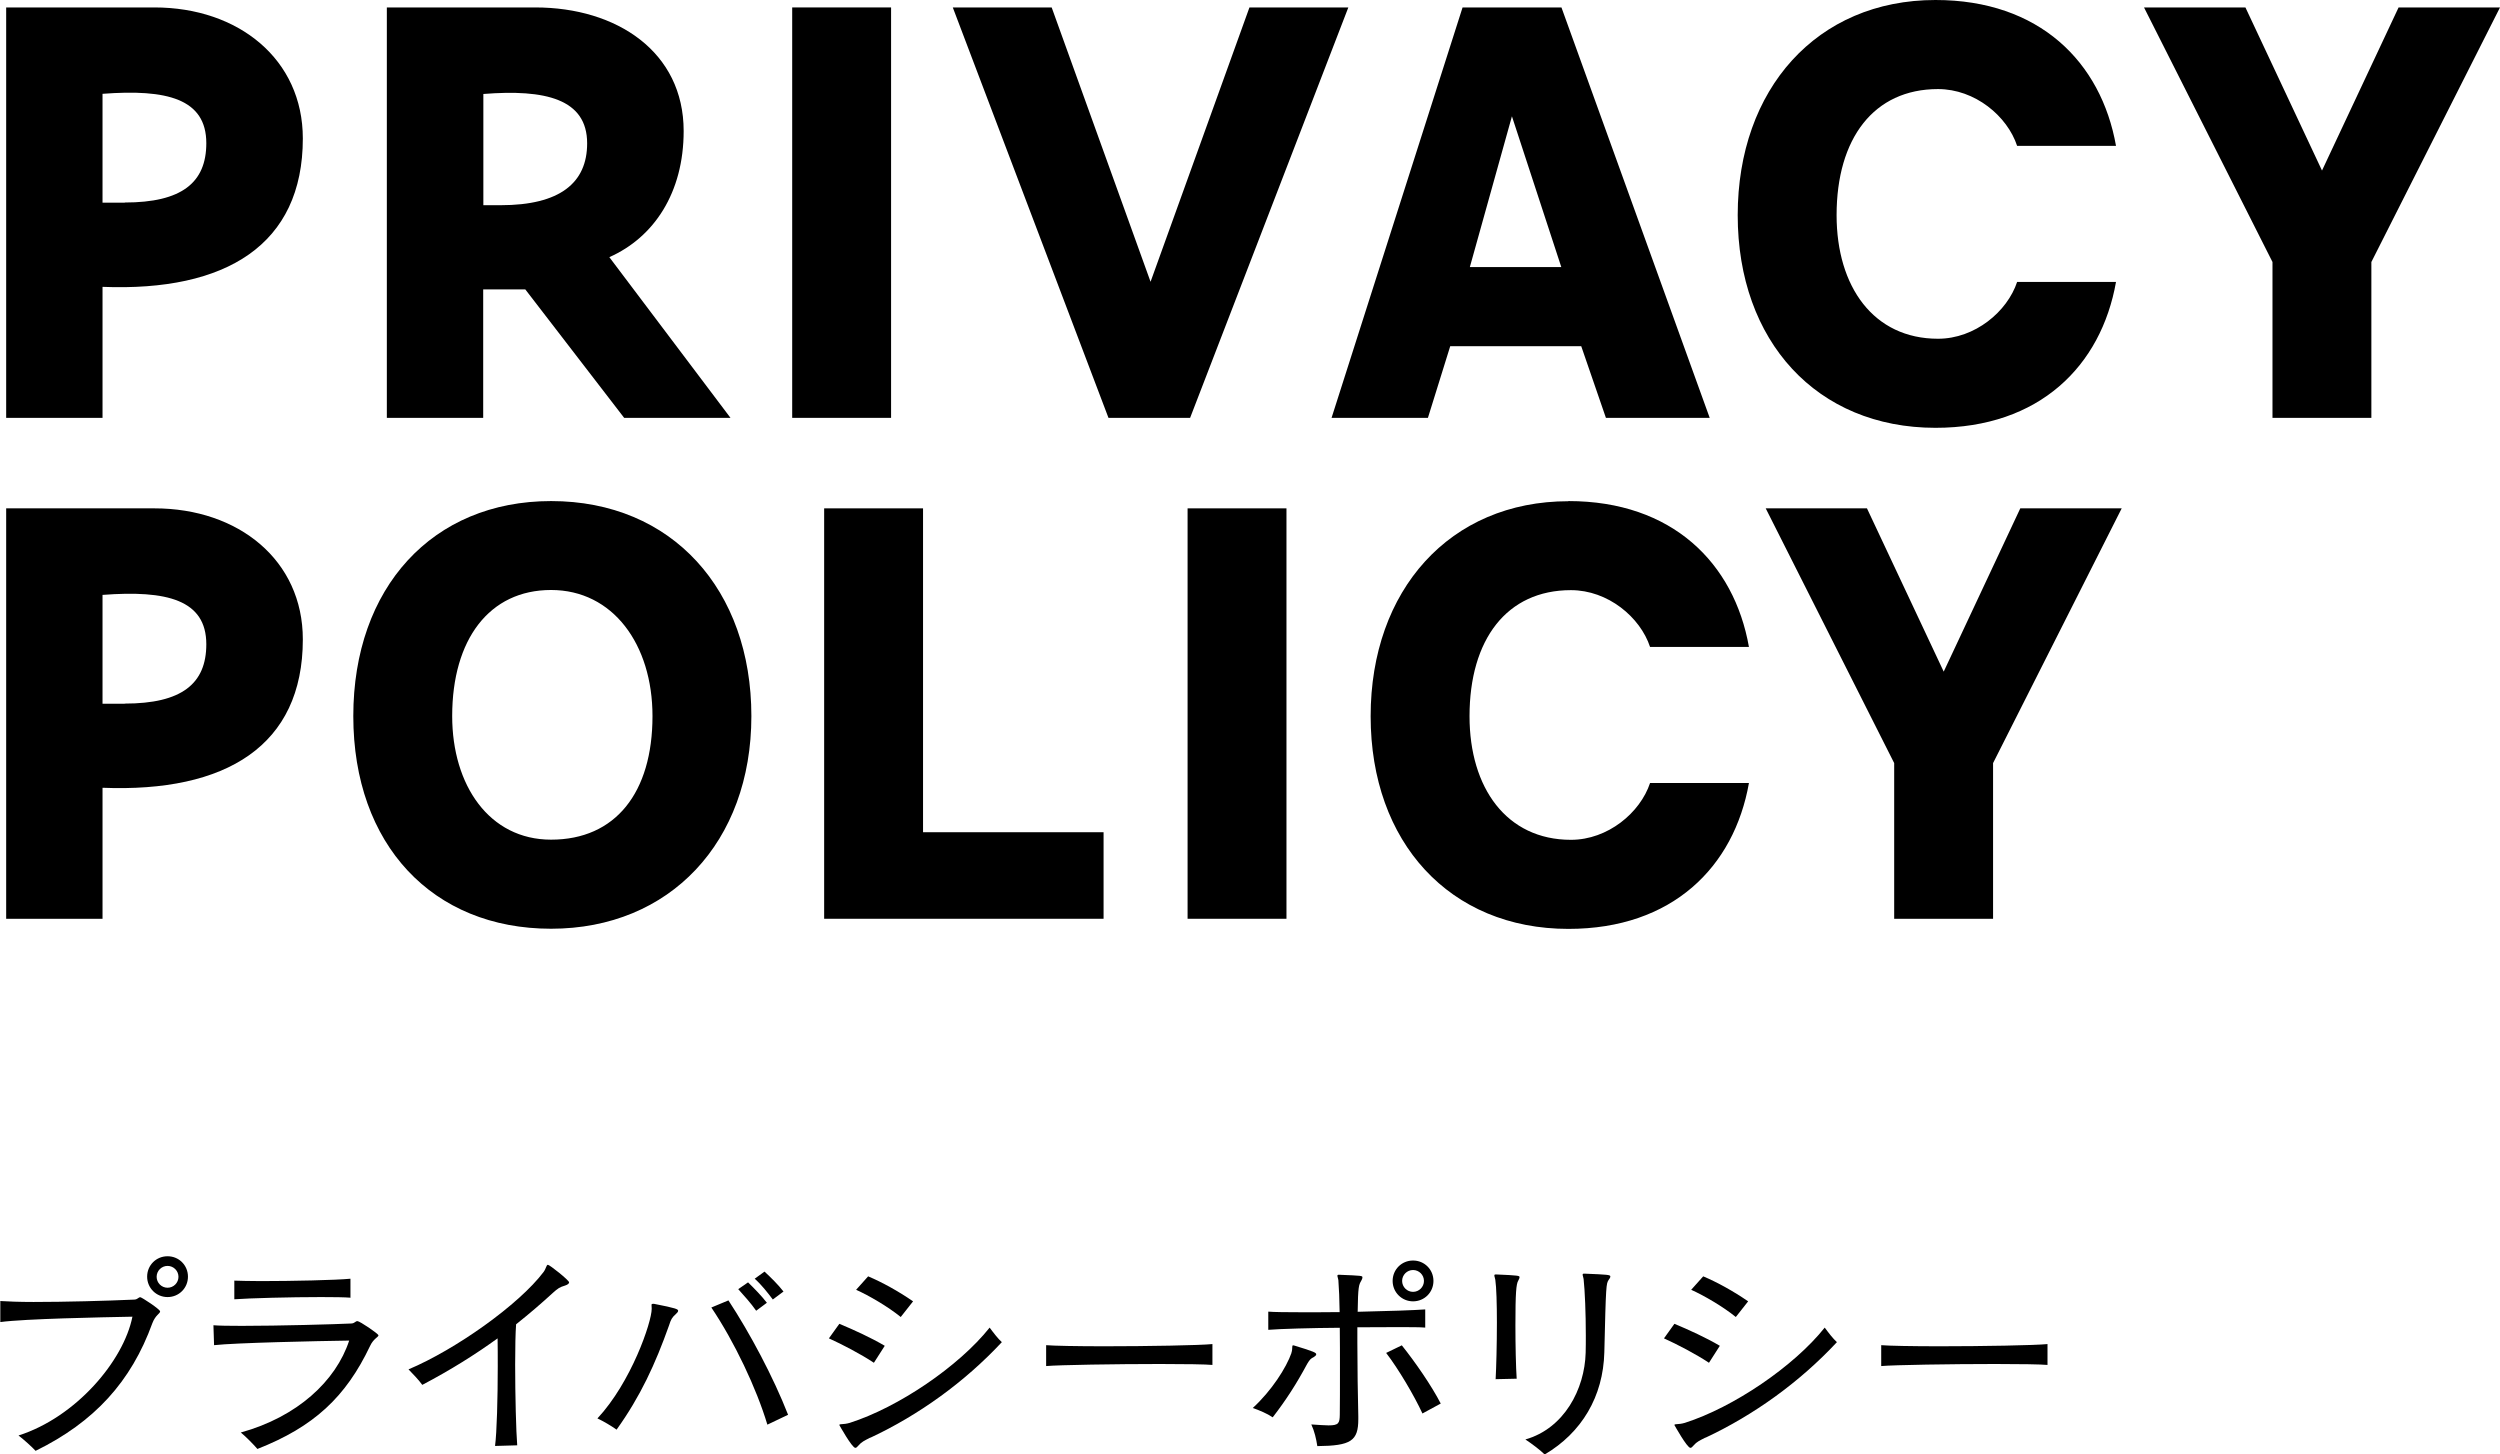 <?xml version="1.0" encoding="UTF-8"?><svg id="Layer_2" xmlns="http://www.w3.org/2000/svg" width="158.01" height="91.93" viewBox="0 0 158.01 91.93"><g id="DTP"><path d="M0,82.23c.48.03,1.23.06,2.12.06,1.96,0,4.59-.07,6.37-.15.22-.01.25-.15.38-.15.08,0,1.25.76,1.25.9,0,.13-.29.22-.49.74-1.34,3.7-3.67,6.25-7.38,8.07-.25-.27-.74-.71-1.08-.97,3.63-1.16,6.64-4.71,7.2-7.51-2.02.04-6.77.13-8.35.34v-1.32ZM10.59,81.98c-.71,0-1.29-.57-1.29-1.29s.57-1.29,1.29-1.29,1.29.57,1.29,1.29-.57,1.29-1.29,1.29ZM10.59,80.01c-.38,0-.69.31-.69.69s.31.69.69.69.69-.31.69-.69-.31-.69-.69-.69Z" style="stroke-width:0px;"/><path d="M13.48,83.76c.34.03.99.04,1.81.04,2.33,0,5.9-.1,6.92-.15.21-.01.25-.15.38-.15.15,0,1.33.8,1.33.9,0,.11-.31.2-.53.67-1.54,3.24-3.56,5.11-7.12,6.51-.28-.32-.73-.78-1.05-1.04,3.57-.99,6.01-3.25,6.85-5.81-2.04.03-7.2.14-8.54.29l-.04-1.26ZM22.17,82.02c-.38-.03-1.06-.04-1.88-.04-1.93,0-4.55.07-5.48.14v-1.18c.34.01.94.03,1.68.03,1.95,0,4.75-.06,5.66-.15v1.21Z" style="stroke-width:0px;"/><path d="M31.29,91.38c.11-.81.17-3.03.17-5.01,0-.63,0-1.25-.01-1.78-1.41,1.02-2.97,2-4.76,2.94-.2-.28-.6-.71-.87-.98,2.97-1.25,6.98-4.09,8.54-6.16.17-.24.17-.45.27-.45.11,0,1.34.98,1.34,1.11,0,.08-.1.15-.25.2-.35.1-.48.2-.76.45-.73.67-1.51,1.34-2.34,2-.04.52-.06,1.47-.06,2.55,0,1.93.06,4.26.13,5.1l-1.4.04Z" style="stroke-width:0px;"/><path d="M41.3,82.4c1.49.29,1.56.35,1.56.45,0,.06-.06.13-.15.21-.24.21-.31.35-.42.7-.87,2.45-1.82,4.51-3.32,6.6-.35-.25-.81-.52-1.21-.71,2.13-2.28,3.43-6.08,3.43-6.93,0-.1-.01-.18-.01-.24,0-.04.01-.07.07-.07h.06ZM48.5,90.04c-.69-2.3-2.09-5.25-3.54-7.4l1.08-.45c1.36,2.07,2.84,4.85,3.77,7.23l-1.3.62ZM47.79,82.84c-.32-.46-.76-.95-1.13-1.36l.62-.43c.39.38.85.85,1.19,1.29l-.67.5ZM48.85,82.14c-.34-.45-.73-.95-1.15-1.32l.62-.45c.38.35.87.83,1.2,1.26l-.67.5Z" style="stroke-width:0px;"/><path d="M55.23,86.13c-.83-.55-2-1.16-2.84-1.54l.66-.92c.91.38,1.99.87,2.87,1.39l-.69,1.08ZM55.01,90.86c-.39.2-.56.28-.73.48-.1.11-.15.17-.22.17-.21,0-1.01-1.44-1.01-1.44,0-.1.22-.01.66-.14,3.07-.98,6.89-3.57,8.84-6.02.25.34.52.69.77.92-2.35,2.52-5.25,4.61-8.31,6.04ZM56.93,83.24c-.81-.66-2.02-1.36-2.82-1.72l.76-.85c.9.38,1.91.94,2.84,1.58l-.78.99Z" style="stroke-width:0px;"/><path d="M76.64,86.27c-.43-.04-1.75-.06-3.31-.06-2.8,0-6.42.06-7.21.13v-1.32c.46.04,1.95.07,3.67.07,2.73,0,6.07-.06,6.84-.14v1.32Z" style="stroke-width:0px;"/><path d="M81.62,85.51c.1-.28.01-.48.11-.48.01,0,.04.01.06.01,1.29.39,1.4.46,1.4.56,0,.06-.06.11-.15.17-.2.1-.25.15-.42.43-.67,1.25-1.33,2.28-2.18,3.38-.35-.24-.86-.45-1.26-.59,1.18-1.08,2.12-2.54,2.45-3.49ZM85.85,89.7c0,1.37-.46,1.68-2.59,1.7-.07-.46-.18-.94-.38-1.37.48.03.84.06,1.09.06.64,0,.7-.14.71-.67.01-.7.01-1.75.01-2.91,0-.84,0-1.75-.01-2.59-1.7.01-3.84.07-4.52.13v-1.15c.35.03,1.16.04,2.16.04.71,0,1.53,0,2.35-.01-.01-.8-.04-1.51-.08-2.02-.01-.1-.06-.21-.06-.27,0-.04.01-.07.08-.07h.03c1.46.06,1.47.06,1.47.17,0,.06-.03.13-.08.22-.14.24-.2.35-.22,1.95,1.88-.04,3.64-.1,4.27-.15v1.15c-.31-.03-.95-.03-1.81-.03-.7,0-1.54,0-2.48.01v.98c0,1.58.03,3.38.06,4.65v.2ZM89.91,89.35c-.53-1.15-1.53-2.84-2.3-3.84l.99-.48c.84,1.05,1.88,2.55,2.46,3.68l-1.16.63ZM89.31,82.25c-.71,0-1.29-.57-1.29-1.29s.57-1.29,1.29-1.29,1.29.57,1.29,1.29-.57,1.29-1.29,1.29ZM89.31,80.27c-.38,0-.69.31-.69.69s.31.69.69.69.69-.31.69-.69-.31-.69-.69-.69Z" style="stroke-width:0px;"/><path d="M94.53,87.16c.04-.7.08-2.19.08-3.57,0-1.16-.03-2.24-.1-2.7-.01-.1-.06-.2-.06-.27,0-.04.01-.07.08-.07h.03c1.41.06,1.48.08,1.48.17,0,.06-.03.13-.08.22-.13.21-.18.77-.18,2.82,0,1.25.03,2.63.08,3.38l-1.34.03ZM100.16,80.5c1.46.06,1.62.07,1.62.18,0,.06-.04.13-.11.22-.15.24-.17.27-.27,4.57-.07,2.8-1.43,5.08-3.77,6.46-.29-.29-.84-.7-1.22-.95,2.46-.7,3.75-3.19,3.81-5.48.01-.36.01-.73.01-1.09,0-1.43-.06-2.84-.14-3.57-.01-.1-.06-.21-.06-.27,0-.04.01-.07.08-.07h.03Z" style="stroke-width:0px;"/><path d="M108.01,86.13c-.83-.55-2-1.16-2.84-1.54l.66-.92c.91.38,1.99.87,2.87,1.39l-.69,1.08ZM107.79,90.86c-.39.2-.56.28-.73.48-.1.11-.15.17-.22.17-.21,0-1.01-1.44-1.01-1.44,0-.1.22-.01.66-.14,3.07-.98,6.89-3.57,8.84-6.02.25.34.52.69.77.92-2.35,2.52-5.25,4.61-8.31,6.04ZM109.71,83.24c-.81-.66-2.02-1.36-2.82-1.72l.76-.85c.9.38,1.91.94,2.84,1.58l-.78.99Z" style="stroke-width:0px;"/><path d="M129.42,86.27c-.43-.04-1.75-.06-3.31-.06-2.8,0-6.42.06-7.21.13v-1.32c.46.04,1.95.07,3.67.07,2.73,0,6.07-.06,6.84-.14v1.32Z" style="stroke-width:0px;"/><polygon points="70.06 26.41 60.22 .47 66.47 .47 72.72 17.81 78.97 .47 85.22 .47 75.22 26.41 70.06 26.41" style="stroke-width:0px;"/><path d="M122.33,0c6.56,0,10.47,3.91,11.41,9.22h-6.25c-.62-1.88-2.66-3.59-5-3.59-4.06,0-6.41,3.12-6.41,7.97,0,4.53,2.34,7.81,6.41,7.81,2.34,0,4.38-1.72,5-3.59h6.25c-.94,5.31-4.84,9.22-11.41,9.22-7.5,0-12.5-5.47-12.5-13.44S114.83,0,122.33,0Z" style="stroke-width:0px;"/><path d="M9.76.47H.39v25.94h6.09v-8.28c7.81.31,12.66-2.66,12.66-9.38C19.14,3.75,15.08.47,9.76.47ZM7.89,12.81h-1.41v-6.88c4.06-.31,6.56.31,6.56,3.12,0,2.5-1.56,3.75-5.16,3.75Z" style="stroke-width:0px;"/><path d="M98.69.47h-6.25l-8.28,25.94h6.09l1.41-4.53h8.28l1.56,4.53h6.56L98.69.47ZM92.9,16.88l2.66-9.53,3.12,9.53h-5.78Z" style="stroke-width:0px;"/><path d="M38.52,16.25c2.81-1.25,4.69-4.06,4.69-7.97,0-5-4.22-7.81-9.38-7.81h-9.38v25.94h6.09v-8.12h2.66l6.25,8.12h6.72l-7.66-10.16ZM31.64,12.97h-1.09v-7.03c3.91-.31,6.56.31,6.56,3.12,0,2.5-1.72,3.91-5.47,3.91Z" style="stroke-width:0px;"/><polygon points="149.88 26.41 143.63 26.41 143.63 16.56 135.51 .47 141.92 .47 146.76 10.78 151.6 .47 158.01 .47 149.88 16.56 149.88 26.41" style="stroke-width:0px;"/><rect x="50.07" y=".47" width="6.25" height="25.94" style="stroke-width:0px;"/><path d="M34.83,31.67c-7.5,0-12.5,5.47-12.5,13.59s5,13.44,12.5,13.44,12.66-5.47,12.66-13.44-5-13.59-12.66-13.59ZM34.83,53.07c-3.91,0-6.25-3.44-6.25-7.81,0-4.84,2.34-7.97,6.25-7.97s6.41,3.44,6.41,7.97c0,4.84-2.34,7.81-6.41,7.81Z" style="stroke-width:0px;"/><polygon points="52.09 32.13 58.34 32.13 58.34 52.6 69.75 52.6 69.75 58.07 52.09 58.07 52.09 32.13" style="stroke-width:0px;"/><path d="M99.13,31.67c6.56,0,10.47,3.91,11.41,9.22h-6.25c-.62-1.88-2.66-3.59-5-3.59-4.06,0-6.41,3.12-6.41,7.97,0,4.53,2.34,7.81,6.41,7.81,2.34,0,4.38-1.72,5-3.59h6.25c-.94,5.31-4.84,9.22-11.41,9.22-7.5,0-12.5-5.47-12.5-13.44s5-13.59,12.5-13.59Z" style="stroke-width:0px;"/><path d="M9.76,32.13H.39v25.94h6.09v-8.28c7.81.31,12.66-2.66,12.66-9.38,0-5-4.06-8.28-9.38-8.28ZM7.89,44.48h-1.41v-6.88c4.06-.31,6.56.31,6.56,3.12,0,2.5-1.56,3.75-5.16,3.75Z" style="stroke-width:0px;"/><polygon points="125.97 58.07 119.72 58.07 119.72 48.23 111.6 32.13 118 32.13 122.85 42.45 127.69 32.13 134.1 32.13 125.97 48.23 125.97 58.07" style="stroke-width:0px;"/><rect x="75.06" y="32.13" width="6.25" height="25.94" style="stroke-width:0px;"/></g></svg>